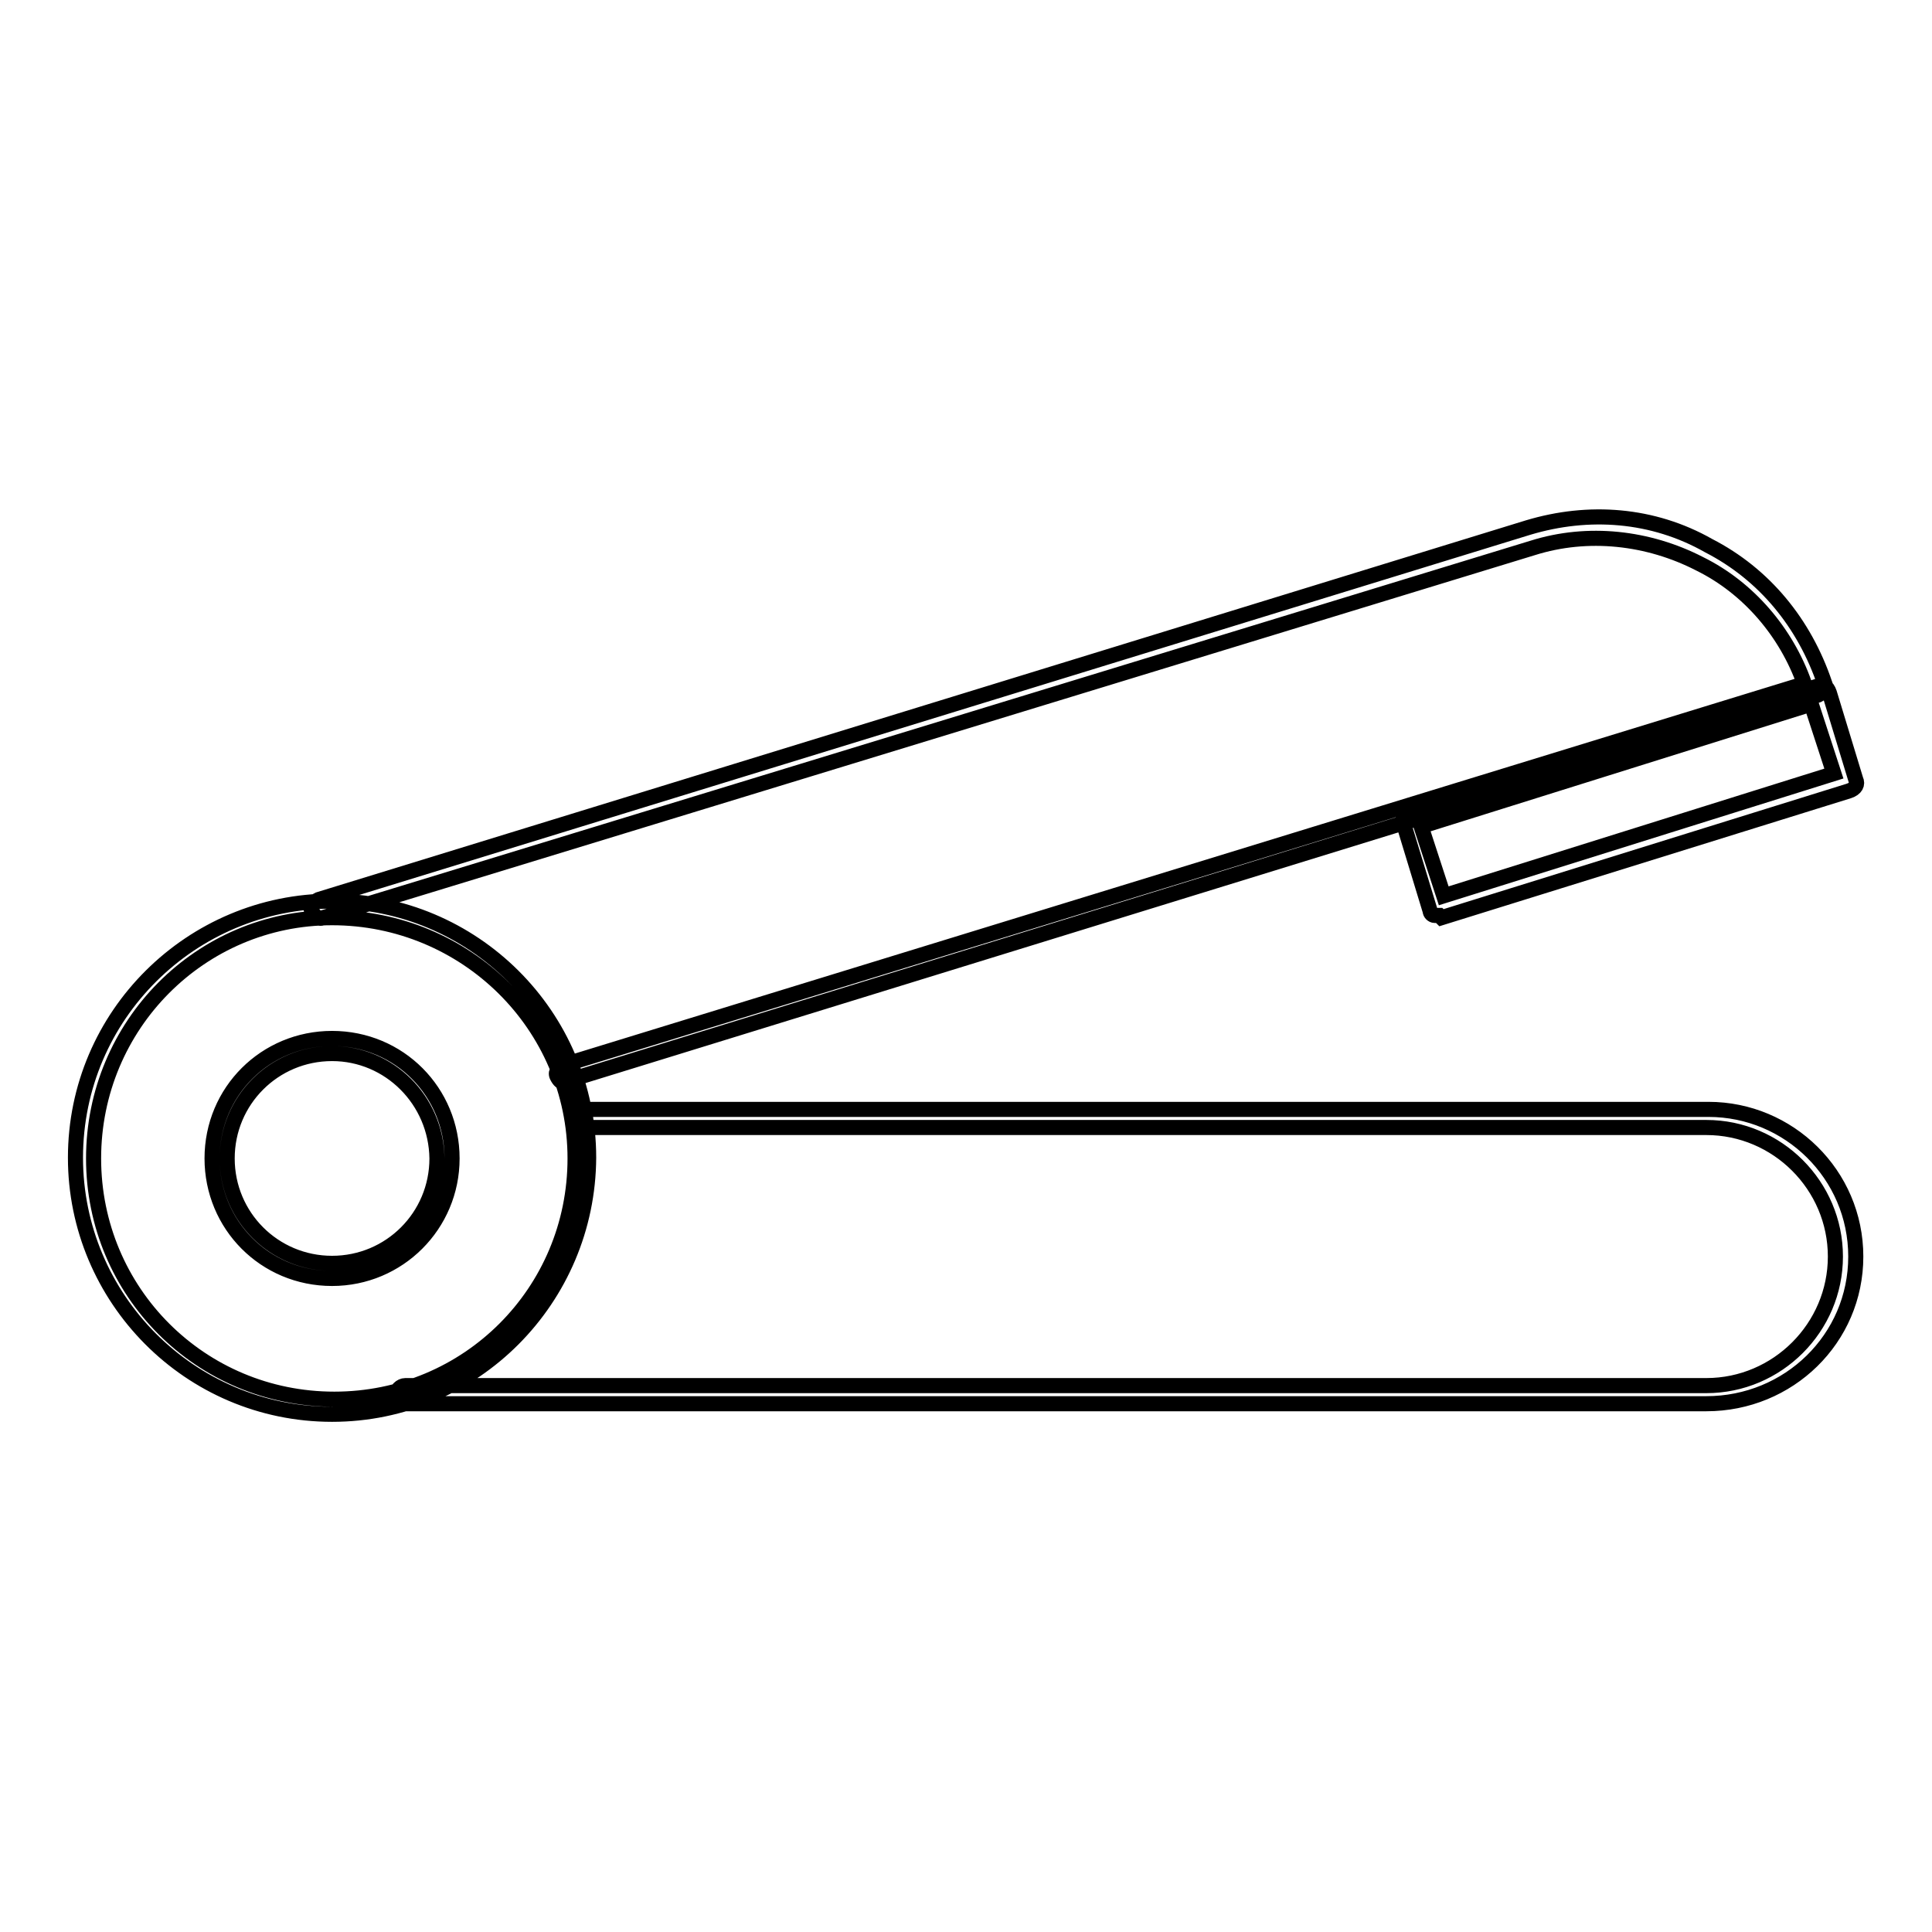 <?xml version="1.0" encoding="utf-8"?>
<!-- Svg Vector Icons : http://www.onlinewebfonts.com/icon -->
<!DOCTYPE svg PUBLIC "-//W3C//DTD SVG 1.1//EN" "http://www.w3.org/Graphics/SVG/1.1/DTD/svg11.dtd">
<svg version="1.1" xmlns="http://www.w3.org/2000/svg" xmlns:xlink="http://www.w3.org/1999/xlink" x="0px" y="0px" viewBox="0 0 256 256" enable-background="new 0 0 256 256" xml:space="preserve">
<g> <path stroke-width="2" fill-opacity="0" stroke="#000000"  d="M44,187.4c-18.9,0-34-15.4-34-34c0-18.9,15.4-34,34-34c18.6,0,34,15.1,34,34 C77.9,172.1,62.8,187.4,44,187.4z M44,121.6c-17.4,0-31.6,14.2-31.6,31.9s14.2,31.9,31.9,31.9s31.9-14.2,31.9-31.9 S61.7,121.6,44,121.6z M44,169.4c-8.9,0-15.9-7.1-15.9-15.9c0-8.9,7.1-15.9,15.9-15.9c8.9,0,15.9,7.1,15.9,15.9 C59.9,162.3,52.8,169.4,44,169.4z M44,139.6c-7.7,0-13.9,6.2-13.9,13.9c0,7.7,6.2,13.9,13.9,13.9c7.7,0,13.9-6.2,13.9-13.9 C57.8,145.8,51.6,139.6,44,139.6z M75,143.5c-0.6,0-0.9-0.3-1.2-0.9c-0.3-0.6,0.3-1.2,0.9-1.5l164.4-50.5 c-2.4-6.8-7.4-12.7-13.9-15.9c-6.8-3.5-14.8-4.4-22.1-2.1l-160.3,49c-0.6,0.3-1.2-0.3-1.5-0.9c-0.3-0.6,0.3-1.2,0.9-1.5l160.3-49.3 c8-2.4,16.5-1.8,23.9,2.4c7.4,3.8,12.7,10.3,15.4,18.3c0.3,0.6-0.3,1.2-0.9,1.5L75.2,143.2L75,143.5z M190.7,121.3h-0.6 c-0.3,0-0.6-0.3-0.6-0.6l-3.5-11.5c-0.3-0.6,0-1.2,0.9-1.5l54-16.8c0.6-0.3,1.2,0,1.5,0.9l3.5,11.5c0.3,0.6,0,1.2-0.9,1.5l-54,16.8 L190.7,121.3z M188.3,109.5l3,9.2l51.7-16.2l-3-9.2L188.3,109.5L188.3,109.5z M226.1,186H53.7c-0.6,0-1.2-0.6-1.2-1.2 c0-0.6,0.6-1.2,1.2-1.2h172.4c9.4,0,17.1-7.7,17.1-17.1s-7.7-17.1-17.1-17.1H77c-0.6,0-1.2-0.6-1.2-1.2c0-0.6,0.6-1.2,1.2-1.2 h149.4c10.6,0,19.5,8.6,19.5,19.5C245.9,177.4,237,186,226.1,186z"/></g>
</svg>